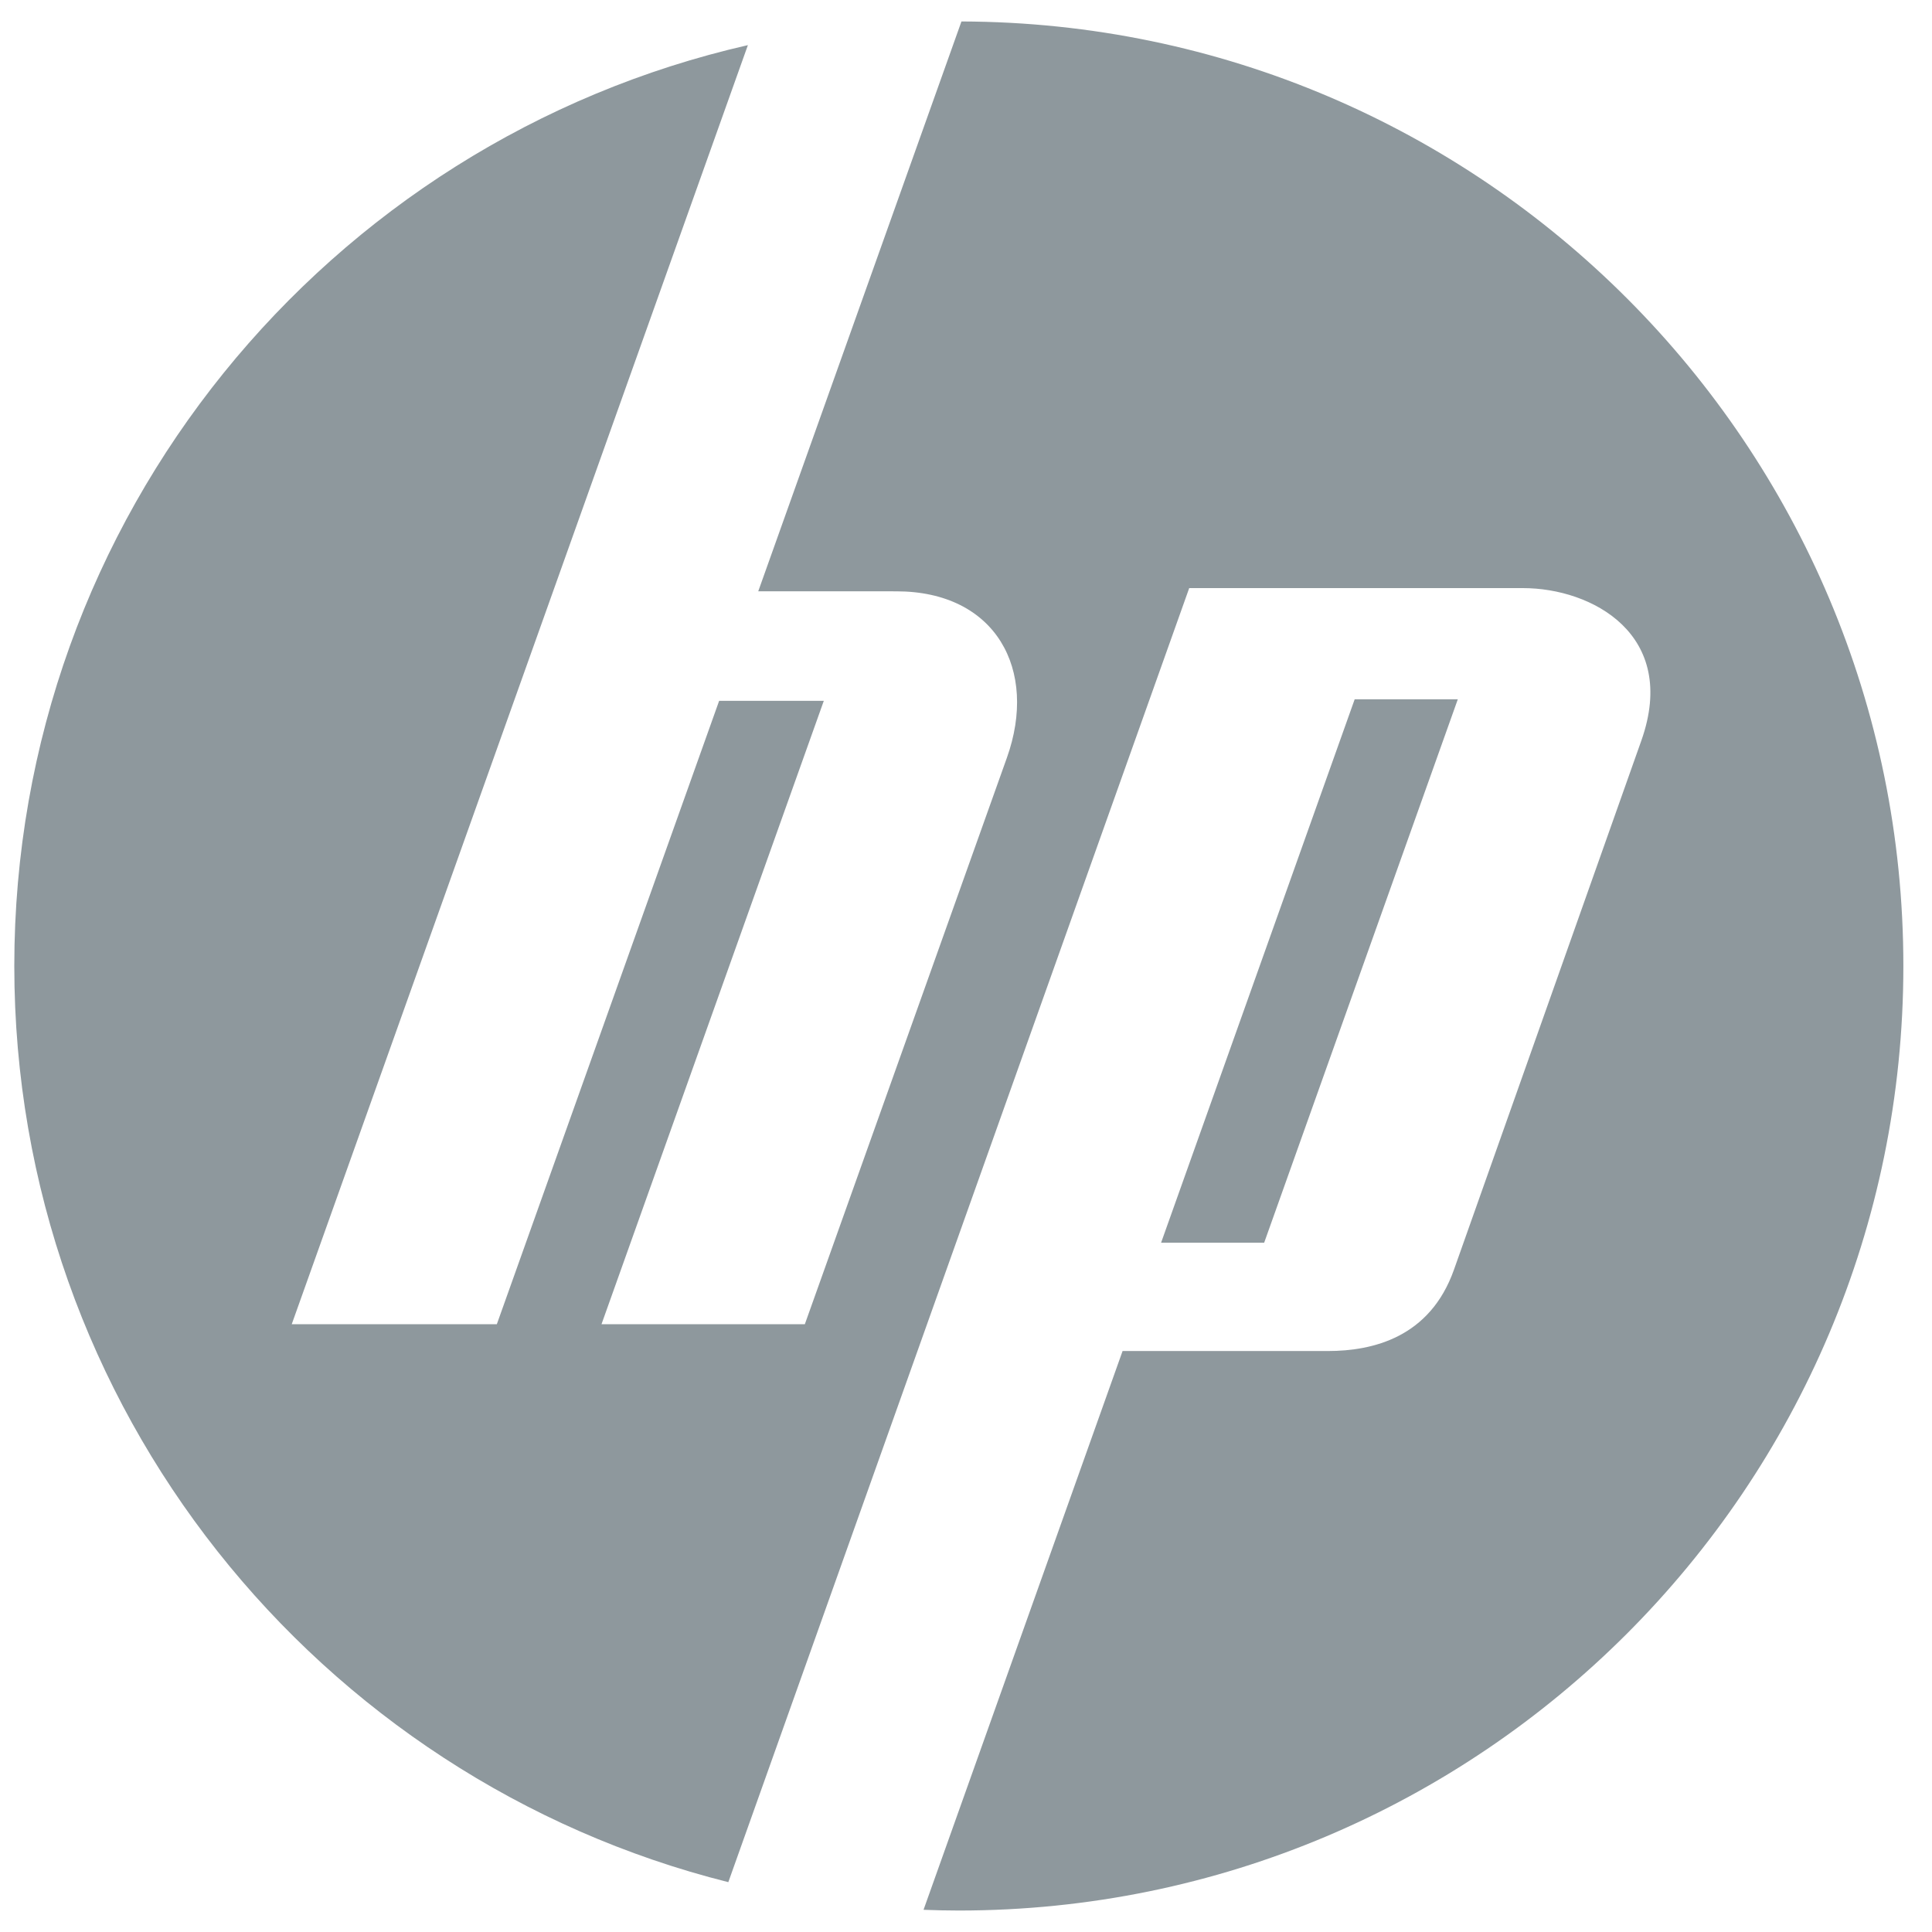 <svg xmlns="http://www.w3.org/2000/svg" width="45" height="45" viewBox="0 0 45 45" fill="none"><g clip-path="url(#clip0_2129_1467)"><path d="M22.394 0.5L17.661 13.772L20.878 13.773C23.196 13.773 24.183 15.601 23.453 17.648L18.746 30.844H14.01L19.188 16.324H16.75L11.572 30.844H6.795L17.42 1.051C7.635 3.283 0.333 12.038 0.333 22.499C0.333 32.798 7.409 41.442 16.964 43.839L27.699 13.698H35.473C37.081 13.698 39.103 14.782 38.23 17.25L33.865 29.575C33.307 31.149 31.982 31.468 30.926 31.468H26.147L21.511 44.483C21.784 44.493 22.058 44.5 22.333 44.5C34.483 44.5 44.333 34.65 44.333 22.5C44.333 10.369 34.516 0.533 22.394 0.5L22.394 0.5ZM31.553 16.288L27.044 28.945H29.445L33.955 16.288H31.553Z" fill="#8E989D"></path></g><defs><clipPath id="clip0_2129_1467"><rect width="44" height="44" fill="white" transform="translate(0.333 0.5)"></rect></clipPath></defs></svg>